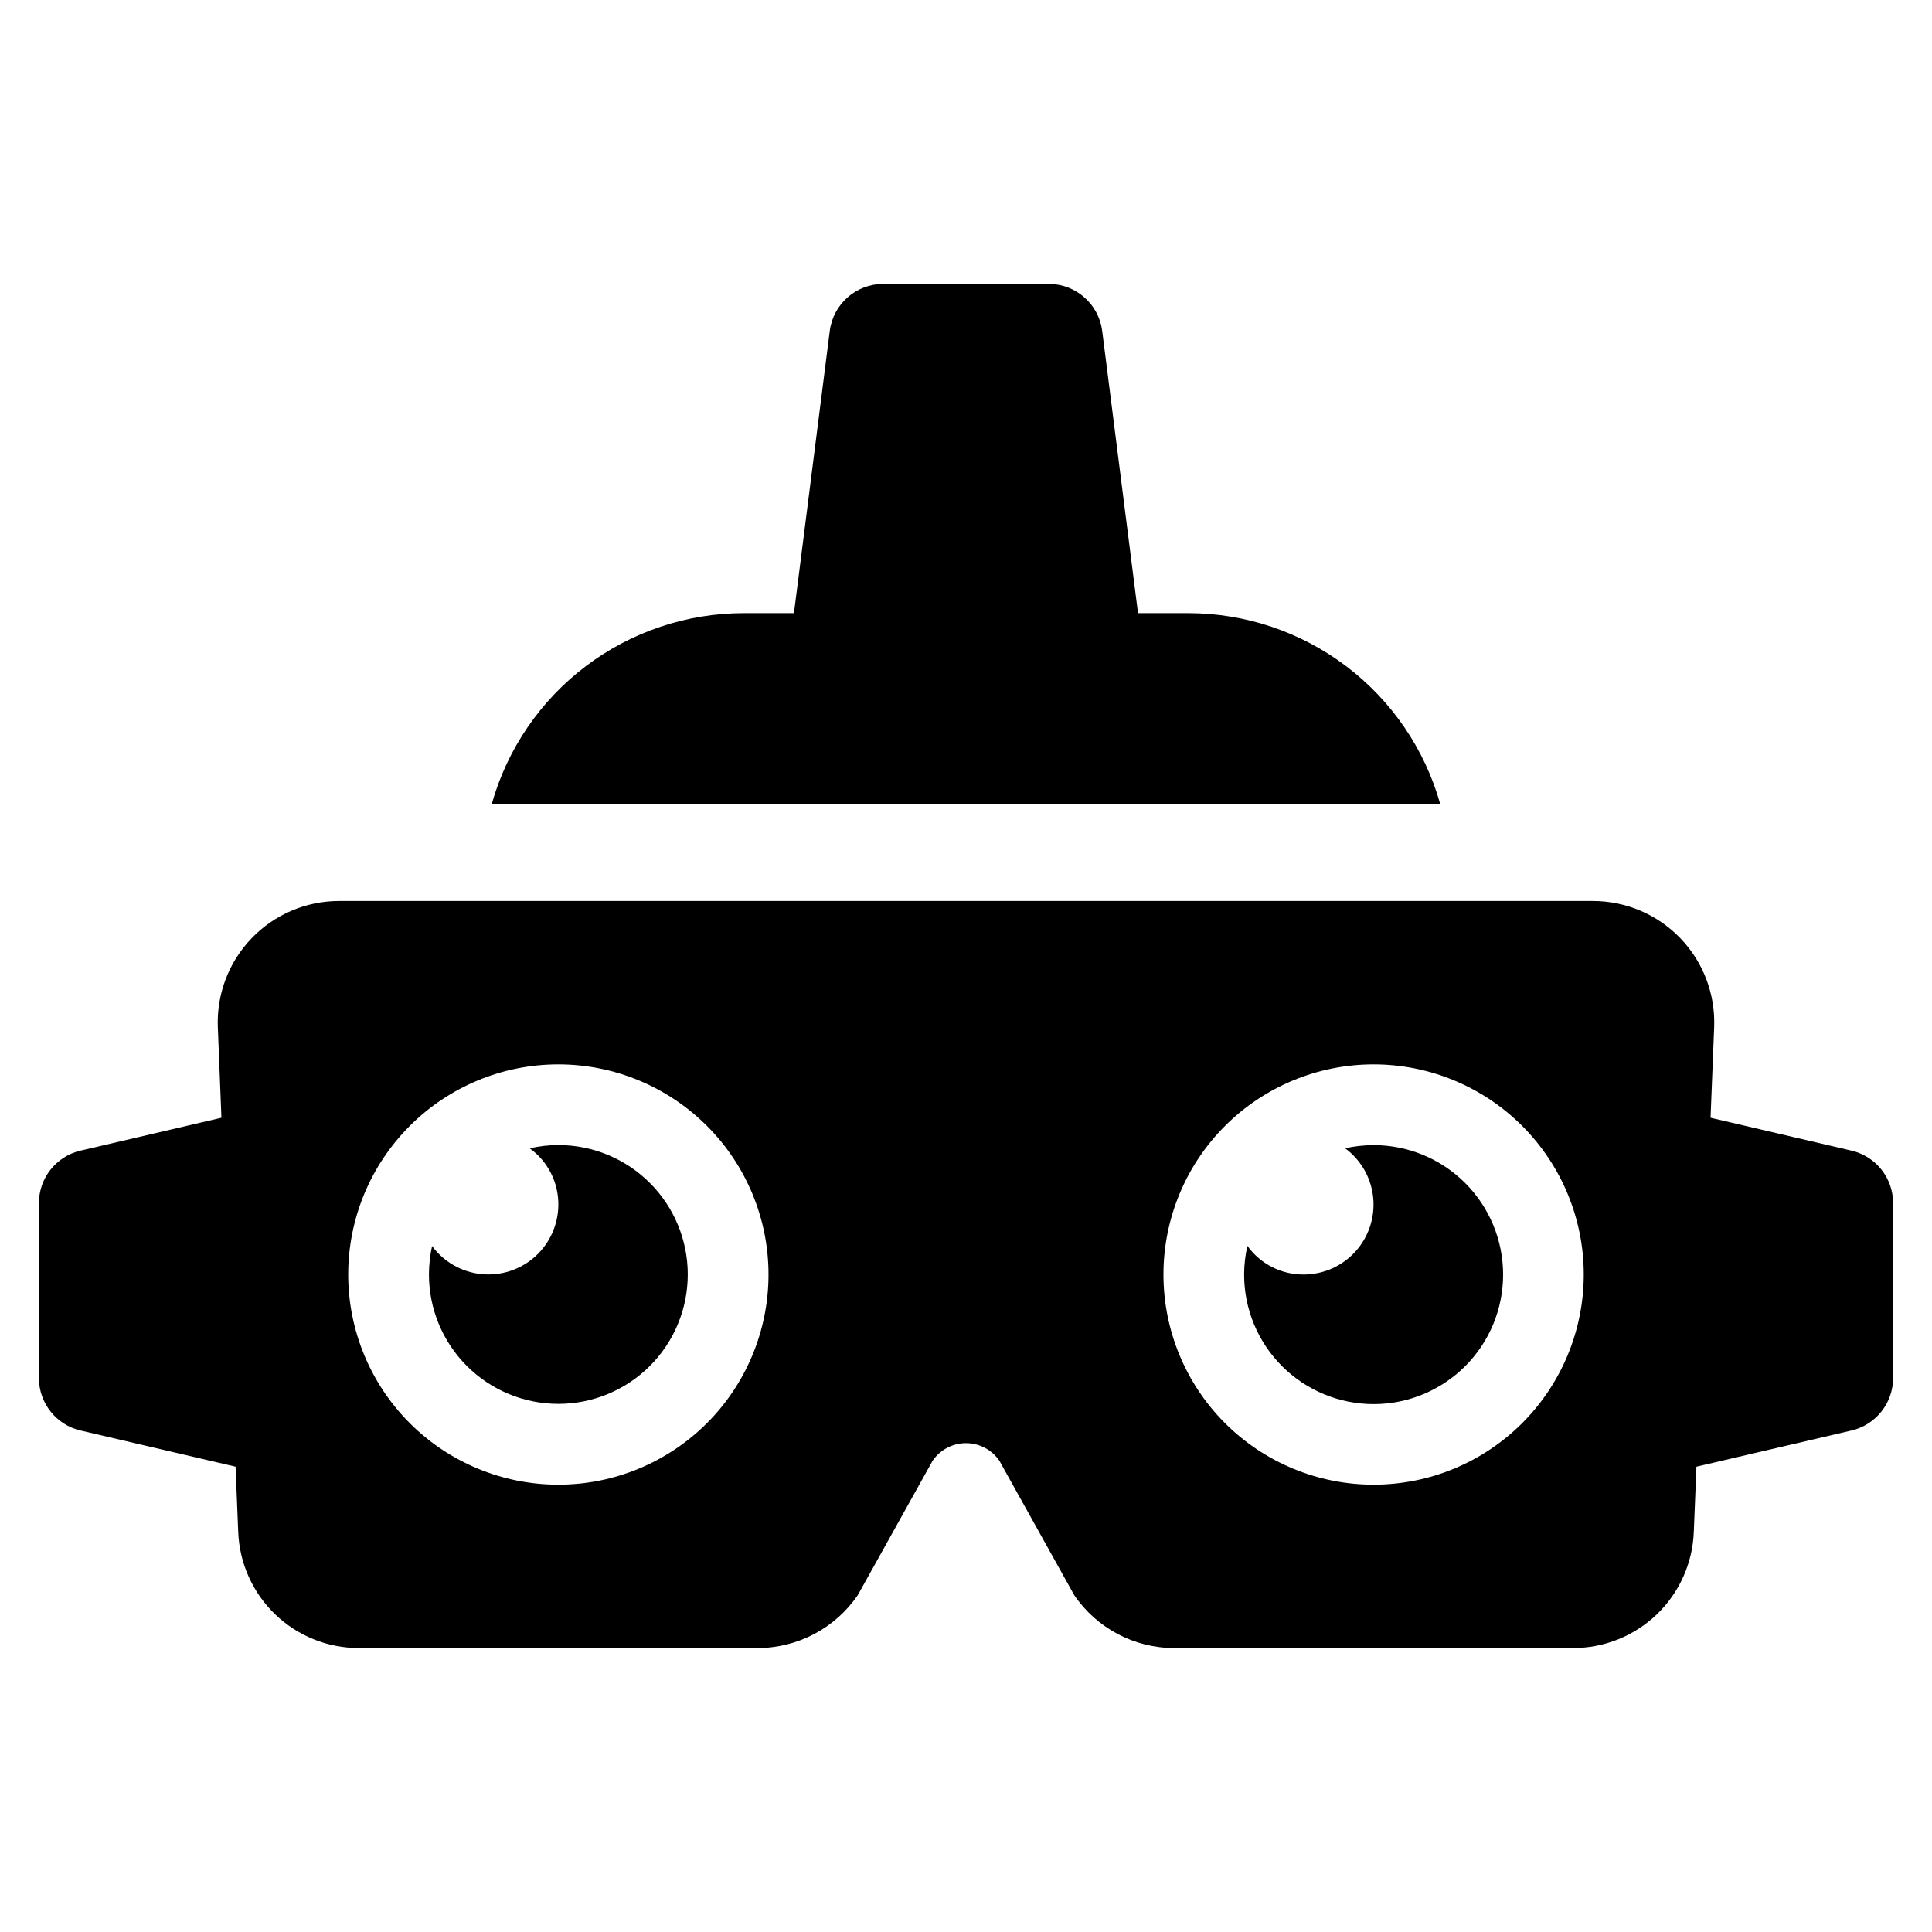 <?xml version="1.0" encoding="UTF-8"?>
<!-- The Best Svg Icon site in the world: iconSvg.co, Visit us! https://iconsvg.co -->
<svg fill="#000000" width="800px" height="800px" version="1.1" viewBox="144 144 512 512" xmlns="http://www.w3.org/2000/svg">
 <g>
  <path d="m458.88 306.49h-13.293l-9.492-74.777h-0.004c-0.902-7.125-6.969-12.469-14.152-12.469h-43.887c-7.188 0-13.25 5.344-14.156 12.469l-9.492 74.777h-13.293c-15.117 0-29.82 4.938-41.875 14.059-12.055 9.121-20.797 21.93-24.906 36.477h251.33c-4.106-14.547-12.852-27.355-24.906-36.477-12.055-9.121-26.758-14.059-41.871-14.059z"/>
  <path d="m291.97 447.45c-2.555 0-5.098 0.293-7.582 0.871 4.785 3.453 7.609 9.004 7.582 14.906-0.008 5.234-2.231 10.227-6.117 13.738-3.887 3.508-9.074 5.211-14.285 4.688-5.211-0.527-9.957-3.231-13.066-7.445-0.539 2.477-0.816 5.004-0.828 7.539 0 9.094 3.613 17.816 10.043 24.25 6.434 6.43 15.156 10.043 24.254 10.043 9.094 0 17.816-3.613 24.25-10.043 6.43-6.43 10.043-15.156 10.043-24.25 0-9.098-3.613-17.82-10.043-24.25-6.434-6.434-15.156-10.047-24.25-10.047z"/>
  <path d="m508 447.47c-2.535 0.008-5.062 0.285-7.539 0.828 4.215 3.109 6.922 7.852 7.445 13.062 0.527 5.215-1.176 10.402-4.688 14.289-3.512 3.887-8.5 6.109-13.738 6.113-5.902 0.031-11.453-2.793-14.902-7.582-0.582 2.488-0.871 5.031-0.871 7.582-0.008 9.105 3.606 17.84 10.039 24.277 6.434 6.441 15.164 10.062 24.27 10.062 9.102 0.004 17.836-3.613 24.273-10.051s10.051-15.168 10.051-24.273c-0.004-9.105-3.621-17.832-10.062-24.27-6.441-6.434-15.172-10.047-24.277-10.039z"/>
  <path d="m634.66 448.93-37.344-8.715 0.957-24.055c0.332-8.727-2.898-17.207-8.945-23.504-6.051-6.293-14.398-9.859-23.129-9.879h-332.4c-8.73 0.02-17.078 3.582-23.125 9.879-6.051 6.297-9.281 14.777-8.949 23.504l0.957 24.055-37.344 8.715c-6.461 1.508-11.027 7.266-11.023 13.898v46.367c-0.004 6.633 4.566 12.395 11.023 13.902l41.094 9.586 0.695 17.258h0.004c0.305 8.289 3.82 16.141 9.805 21.887 5.984 5.75 13.969 8.945 22.266 8.922h105.54c10.637 0.004 20.586-5.25 26.582-14.035l19.828-35.602c2-2.918 5.309-4.66 8.848-4.66 3.535 0 6.844 1.742 8.844 4.66l19.828 35.602c5.977 8.785 15.914 14.039 26.539 14.035h105.59c8.297 0.023 16.281-3.172 22.266-8.922 5.984-5.746 9.5-13.598 9.809-21.887l0.695-17.258 41.094-9.586c6.461-1.508 11.027-7.269 11.023-13.902v-46.367c0.004-6.633-4.562-12.391-11.023-13.898zm-342.69 88.527v-0.004c-14.773 0-28.938-5.867-39.383-16.309-10.441-10.445-16.309-24.609-16.309-39.383 0-14.77 5.867-28.934 16.309-39.379 10.445-10.445 24.609-16.312 39.383-16.312 14.77 0 28.934 5.867 39.379 16.312 10.445 10.445 16.312 24.609 16.312 39.379 0 14.773-5.867 28.938-16.312 39.383-10.445 10.441-24.609 16.309-39.379 16.309zm216.05 0v-0.004c-14.773 0-28.938-5.867-39.383-16.309-10.441-10.445-16.309-24.609-16.309-39.383 0-14.77 5.867-28.934 16.309-39.379 10.445-10.441 24.609-16.312 39.383-16.312 14.77 0 28.934 5.867 39.379 16.312 10.441 10.445 16.312 24.609 16.312 39.379 0 14.773-5.871 28.938-16.312 39.383-10.445 10.441-24.609 16.309-39.379 16.309z"/>
 </g>
</svg>